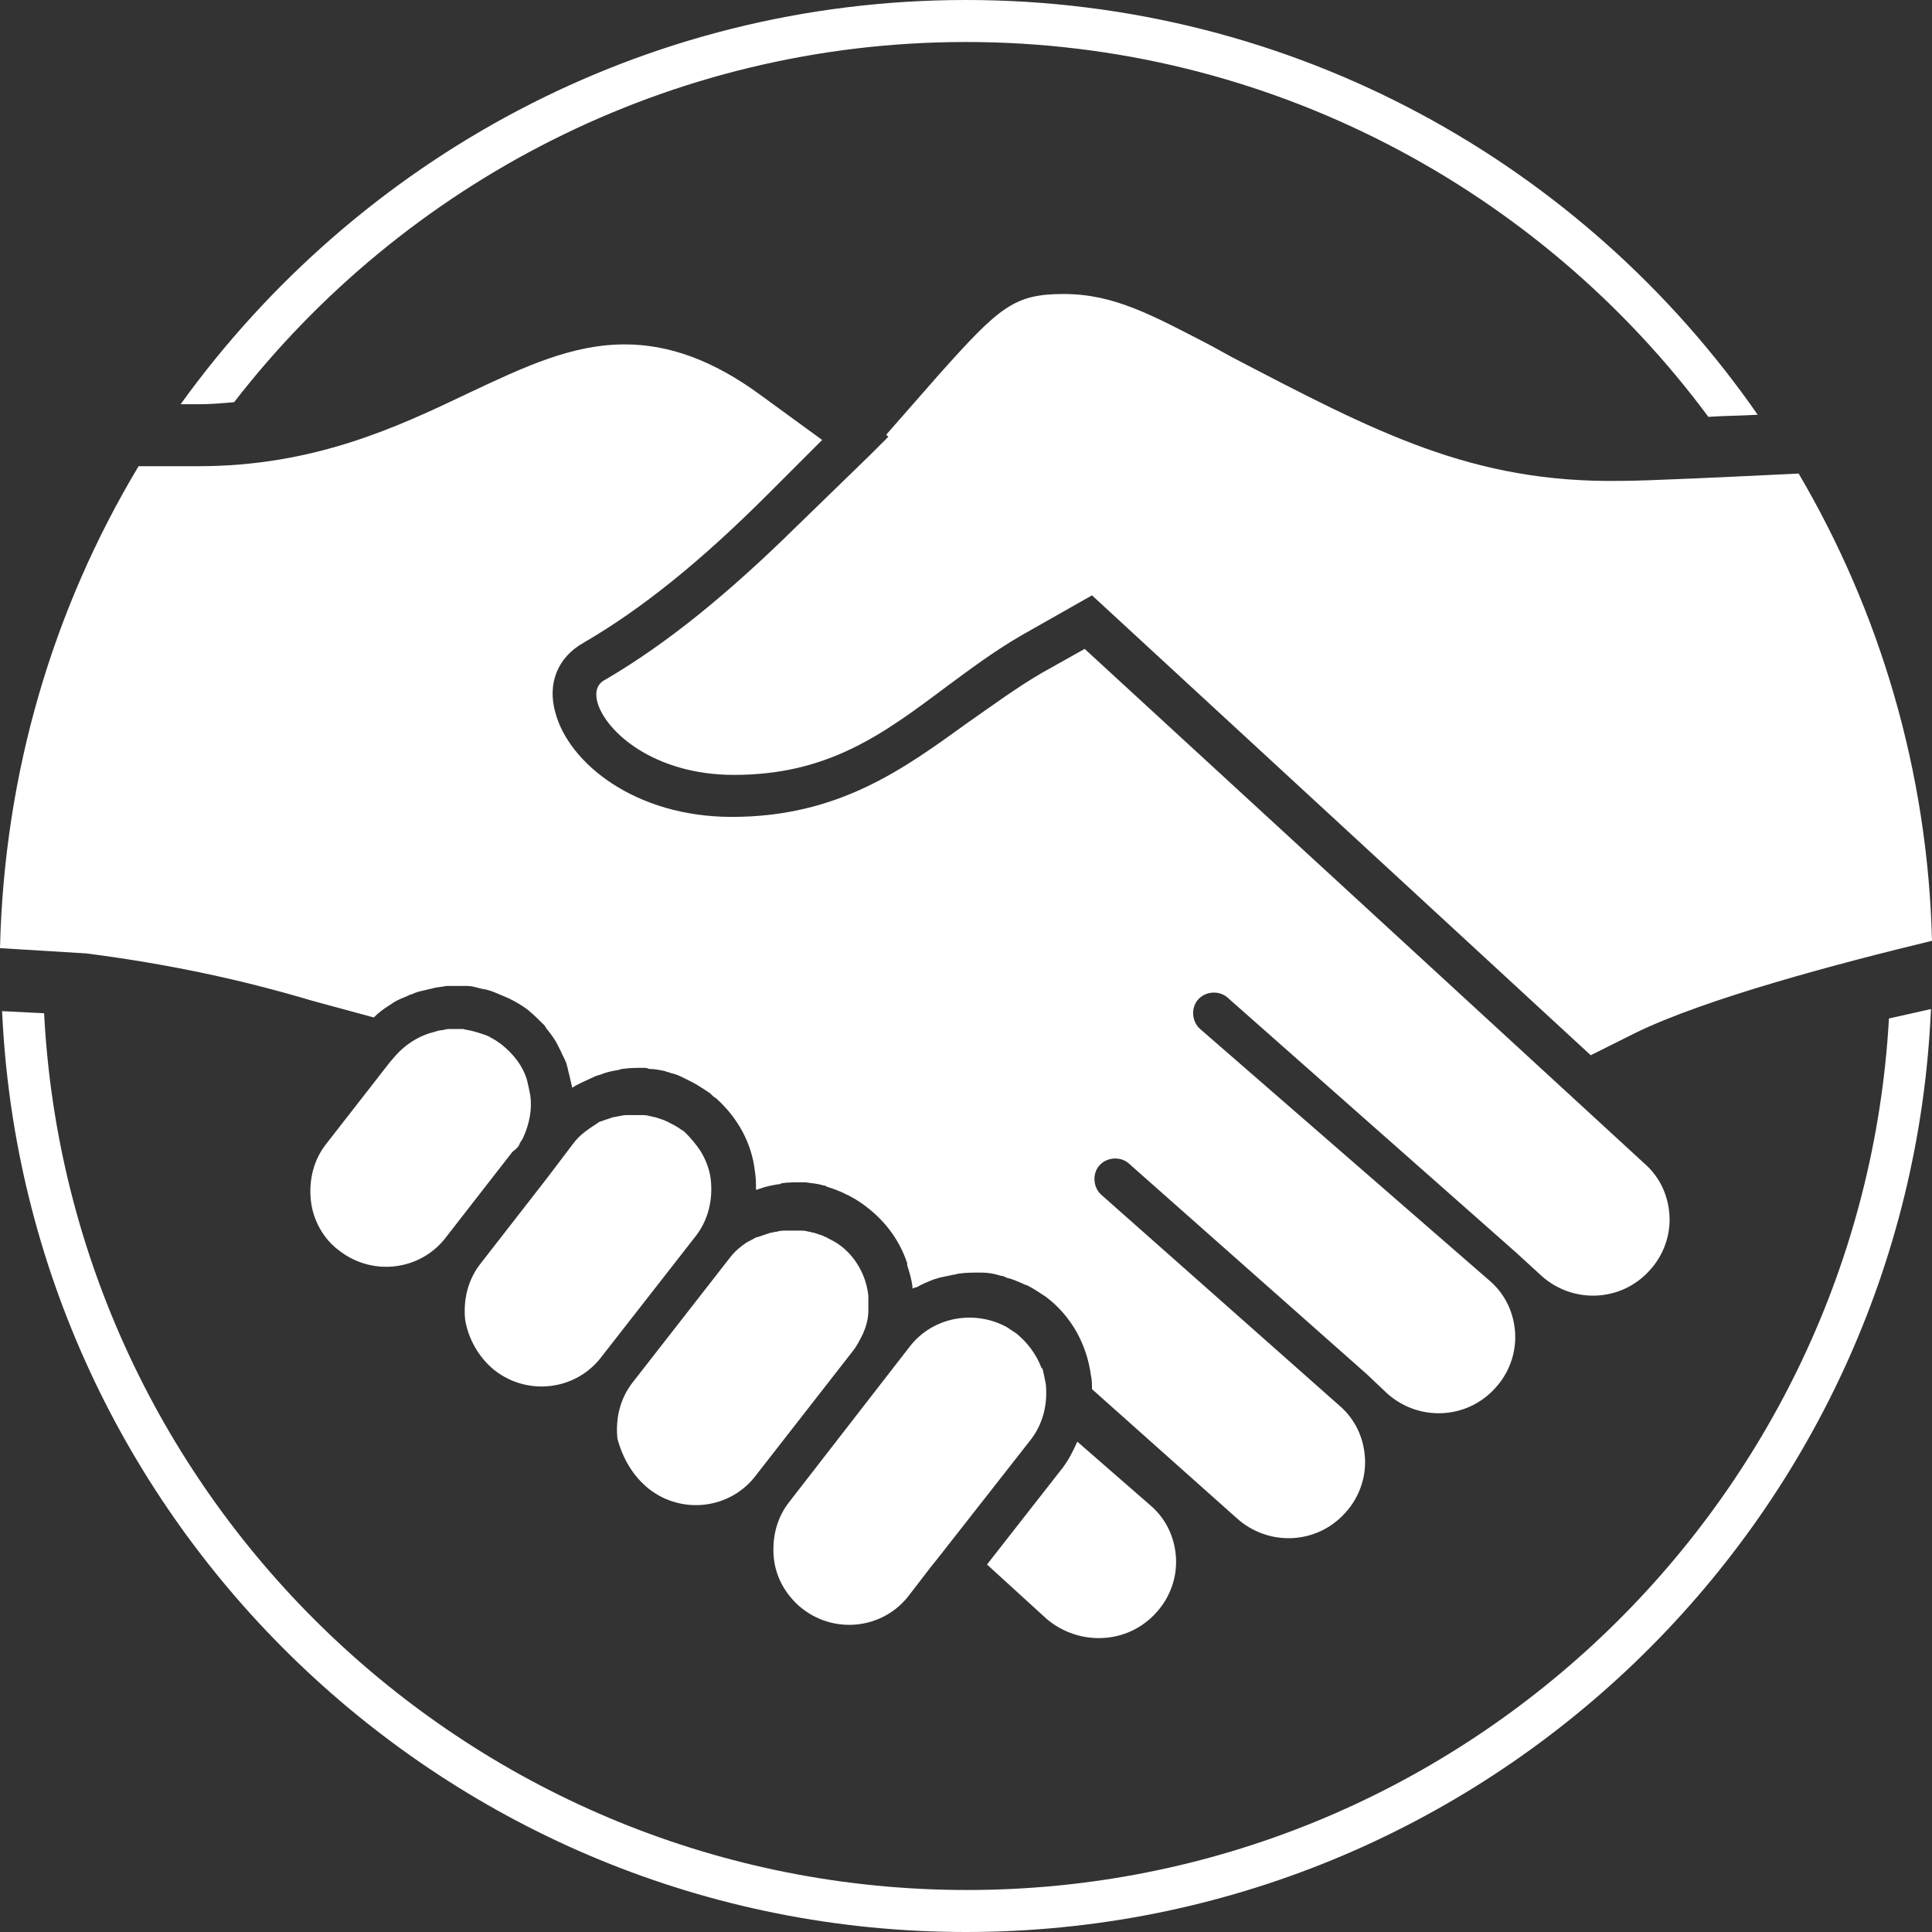 <?xml version="1.0" encoding="utf-8"?>
<!-- Generator: Adobe Illustrator 22.0.0, SVG Export Plug-In . SVG Version: 6.00 Build 0)  -->
<svg version="1.1" id="图层_1" xmlns="http://www.w3.org/2000/svg" xmlns:xlink="http://www.w3.org/1999/xlink" x="0px" y="0px"
	 viewBox="0 0 184 184" style="enable-background:new 0 0 184 184;" xml:space="preserve">
<rect x="0" y="0" width="184" height="184" fill="#333333" stroke="none"/>
<style type="text/css">
	.st0{fill:#FFFFFF;}
</style>
<path class="st0" d="M22.3,38.3C38.4,17.5,63.7,4,92,4c28.9,0,54.7,14.1,70.7,35.7c1.4-0.1,3-0.1,4.7-0.2C150.8,15.6,123.2,0,92,0
	C61.2,0,34,15.2,17.2,38.5h1.7C20.1,38.5,21.2,38.4,22.3,38.3z M179.9,97c-2.6,46.2-41,83-87.8,83c-47,0-85.5-37-87.9-83.5l-4-0.2
	C2.4,145,42.7,184,92,184c49.4,0,89.8-39.1,91.9-87.9l0,0C182.6,96.4,181.2,96.7,179.9,97z M29.7,95.3l5.9,1.6
	c0.4-0.4,0.9-0.8,1.4-1.1c0.1-0.1,0.2-0.1,0.3-0.2c0.4-0.3,0.9-0.5,1.4-0.7c0.2-0.1,0.4-0.2,0.5-0.2c0.4-0.2,0.8-0.3,1.3-0.4
	c0.3-0.1,0.5-0.1,0.8-0.2c0.4-0.1,0.8-0.1,1.2-0.2c0.3,0,0.6,0,1,0c0.3,0,0.7,0,1,0c0.4,0,0.7,0.1,1.1,0.2c0.3,0.1,0.6,0.1,0.9,0.2
	c0.4,0.1,0.8,0.3,1.3,0.5c0.2,0.1,0.5,0.2,0.7,0.3c0.6,0.3,1.3,0.7,1.8,1.1c0.6,0.5,1.1,1,1.6,1.5c0,0.1,0.1,0.1,0.1,0.2
	c0.4,0.5,0.8,1,1.1,1.6c0.1,0.2,0.2,0.4,0.3,0.6c0.2,0.5,0.5,0.9,0.6,1.4c0.1,0.3,0.1,0.5,0.2,0.8c0.1,0.4,0.2,0.9,0.3,1.3
	c0.1-0.1,0.2-0.1,0.3-0.2c0.2-0.1,0.4-0.2,0.6-0.3c0.4-0.2,0.9-0.4,1.3-0.6c0.2-0.1,0.4-0.1,0.6-0.2c0.5-0.2,1-0.3,1.6-0.4
	c0.1,0,0.2-0.1,0.4-0.1c0.7-0.1,1.3-0.1,2-0.1c0.2,0,0.3,0,0.5,0.1c0.5,0,1,0.1,1.5,0.2c0.2,0.1,0.4,0.1,0.6,0.2
	c0.5,0.1,0.9,0.3,1.3,0.5c0.2,0.1,0.4,0.2,0.6,0.3c0.6,0.3,1.2,0.7,1.8,1.1c0,0,0,0,0,0c0.2,0.2,0.4,0.4,0.6,0.5
	c2,1.8,3.4,4.2,3.7,7c0.1,0.6,0.1,1.1,0.1,1.7c0,0,0.1,0,0.1,0c0.1,0,0.2-0.1,0.3-0.1c0.5-0.2,1.1-0.3,1.6-0.4c0.1,0,0.3,0,0.4-0.1
	c0.6-0.1,1.2-0.1,1.9-0.1c0.1,0,0.3,0,0.4,0c0.6,0.1,1.1,0.1,1.7,0.3c0.1,0,0.2,0,0.3,0.1c0.6,0.2,1.2,0.4,1.8,0.7
	c0.1,0.1,0.3,0.1,0.4,0.2c0.6,0.3,1.2,0.7,1.7,1.1c0,0,0,0,0,0c1.8,1.4,3.1,3.2,3.8,5.3c0,0.1,0,0.1,0,0.2c0.2,0.6,0.4,1.3,0.5,2v0
	c0,0.1,0,0.1,0,0.2c0,0,0.1,0,0.1,0c0.1-0.1,0.2-0.1,0.3-0.1c0.5-0.3,1-0.5,1.5-0.7c0.2-0.1,0.4-0.1,0.6-0.2
	c0.5-0.1,0.9-0.2,1.4-0.3c0.2,0,0.4-0.1,0.5-0.1c0.7-0.1,1.3-0.1,2-0.1c0.1,0,0.1,0,0.2,0c0.6,0,1.2,0.1,1.8,0.3
	c0.2,0,0.4,0.1,0.6,0.2c0.5,0.1,0.9,0.3,1.4,0.5c0.2,0.1,0.4,0.2,0.5,0.2c0.6,0.3,1.2,0.7,1.8,1.1c2.4,1.8,3.9,4.5,4.3,7.5
	c0.1,0.4,0.1,0.9,0.1,1.3l13.8,12.3c3,2.7,7.6,2.5,10.3-0.5c1.3-1.4,2-3.3,1.9-5.2c-0.1-1.9-0.9-3.7-2.4-5l-22.7-20.1
	c-0.8-0.7-0.9-2-0.2-2.8c0.7-0.8,2-0.9,2.8-0.2l22.7,20.1c0,0,0,0,0,0l0,0l0,0l1.9,1.8c3,2.7,7.6,2.5,10.3-0.5
	c1.3-1.4,2-3.3,1.9-5.2c-0.1-1.9-0.9-3.7-2.4-5l0,0L114.3,98c-0.8-0.7-0.9-2-0.2-2.8c0.7-0.8,2-0.9,2.8-0.2l27.5,24.3c0,0,0,0,0,0
	l0,0c0,0,0,0,0,0l2.4,2.2c3,2.7,7.6,2.5,10.3-0.5c1.3-1.4,2-3.3,1.9-5.2c-0.1-1.9-0.9-3.7-2.4-5l-53.3-49l-4.1,2.3
	c-2.4,1.4-4.7,3.1-7,4.7c-6.1,4.4-12.3,9-22.5,9c-9.2,0-15.5-5.1-16.8-9.9c-0.8-2.8,0.2-5.3,2.7-6.7c5.5-3.2,11.1-7.7,17.5-14.1
	l5.2-5.2l-5.9-4.3c-4.5-3.3-8.7-4.8-12.9-4.8c-5,0-9.5,2.1-14.8,4.6c-6.9,3.3-14.8,7-25.8,7l-5.7,0C5.1,57.9,0.4,73.5,0,90.3
	l8.2,0.5C16,91.8,23,93.3,29.7,95.3z M47.1,130.5c3.2,2.5,7.8,1.9,10.2-1.3l8.9-11.4c1.2-1.5,1.7-3.4,1.5-5.4c-0.1-1-0.5-2-1-2.8
	c-0.4-0.6-0.9-1.2-1.4-1.7c-0.1-0.1-0.2-0.2-0.4-0.3c-0.4-0.3-0.8-0.5-1.2-0.7c-0.1-0.1-0.3-0.1-0.4-0.2c-0.3-0.1-0.6-0.2-0.9-0.3
	c-0.2,0-0.3-0.1-0.5-0.1c-0.3-0.1-0.6-0.1-0.8-0.1c-0.2,0-0.3,0-0.5,0c-0.2,0-0.4,0-0.7,0c-0.3,0-0.6,0-0.9,0.1
	c-0.2,0-0.4,0.1-0.6,0.1c-0.3,0.1-0.6,0.2-0.9,0.3c-0.2,0.1-0.4,0.1-0.5,0.2c-0.3,0.2-0.6,0.4-0.9,0.6c-0.1,0.1-0.3,0.2-0.4,0.3
	c-0.4,0.3-0.8,0.7-1.1,1.1l-2.5,3.3c0,0,0,0,0,0l-6.3,8.1c-1.2,1.5-1.7,3.4-1.5,5.4C44.6,127.5,45.6,129.3,47.1,130.5z M117.3,34
	l-2-1.1c-5.6-2.9-9.2-4.9-14-4.9h0c-4.7,0-6.1,1.2-11.9,7.7l-5,5.7l0.1,0.1l0,0l0.1,0.1l-1.7,1.7L76,50
	c-6.7,6.6-12.5,11.3-18.3,14.7c-0.4,0.2-1.2,0.7-0.8,2.2c0.8,2.8,5.4,6.9,13,6.9c8.9,0,14.1-3.8,20.1-8.3c2.3-1.7,4.7-3.5,7.3-5
	l6.7-3.8l47.5,43.8l4.2-2.1c6.7-3.3,19.6-6.7,28.3-8.8c-0.4-16.2-5-31.4-12.7-44.5c-6.2,0.3-14.4,0.7-17,0.7
	C140.2,46,131.1,41.2,117.3,34z M110.1,153.6c1.3-1.4,2-3.3,1.9-5.2c-0.1-1.9-0.9-3.7-2.4-5l-7-6.1c-0.4,0.9-0.8,1.7-1.4,2.5
	l-7.2,9.2l5.7,5.2C102.8,156.8,107.4,156.6,110.1,153.6z M49.5,108.9c0.1-0.2,0.2-0.3,0.3-0.5c0,0,0,0,0,0c0.6-1.3,0.9-2.7,0.7-4.1
	c-0.1-0.5-0.2-1-0.3-1.4c-0.4-1.4-1.3-2.5-2.4-3.4c0,0,0,0,0,0c-0.4-0.3-0.7-0.5-1.1-0.7c-0.1-0.1-0.2-0.1-0.4-0.2
	c-0.3-0.1-0.6-0.2-0.9-0.3c-0.1,0-0.3-0.1-0.4-0.1c-0.3-0.1-0.6-0.1-0.9-0.2c-0.1,0-0.2,0-0.3,0c-0.3,0-0.6,0-0.9,0
	c-0.2,0-0.4,0-0.7,0.1c-0.3,0-0.6,0.1-0.9,0.2c-0.1,0-0.3,0.1-0.4,0.1c-1.2,0.4-2.3,1.1-3.2,2.1l-0.6,0.7l-6,7.7
	c-1.2,1.5-1.7,3.4-1.5,5.4c0.2,1.9,1.2,3.7,2.7,4.8c3.2,2.5,7.8,1.9,10.2-1.3l6.3-8.1C49.2,109.4,49.4,109.2,49.5,108.9z
	 M76.4,153.2c3.2,2.5,7.8,1.9,10.2-1.3l2-2.6l0.8-1l8.7-11.1c1.2-1.5,1.7-3.4,1.5-5.4c-0.1-0.5-0.2-1-0.3-1.4c0,0,0-0.1-0.1-0.1
	c-0.5-1.3-1.3-2.4-2.4-3.3c-0.3-0.2-0.6-0.4-0.9-0.6c-3.1-1.7-7.1-1-9.3,1.9L75.2,143c-1.2,1.5-1.7,3.4-1.5,5.4
	C73.9,150.3,74.9,152,76.4,153.2z M61.8,141.8c3.2,2.5,7.8,1.9,10.2-1.3l4.6-5.9l4.6-5.9c0.4-0.5,0.7-1.1,1-1.7
	c0.3-0.7,0.5-1.4,0.5-2.2c0-0.5,0-1,0-1.4c-0.2-1.9-1.2-3.7-2.7-4.8c-0.4-0.3-0.8-0.5-1.2-0.7c-0.1-0.1-0.3-0.1-0.4-0.2
	c-0.3-0.1-0.6-0.2-0.9-0.3c-0.2,0-0.3-0.1-0.5-0.1c-0.3-0.1-0.6-0.1-0.9-0.1c-0.2,0-0.3,0-0.5,0c-0.2,0-0.5,0-0.7,0
	c-0.3,0-0.6,0-0.9,0.1c-0.2,0-0.4,0.1-0.6,0.1c-0.3,0.1-0.6,0.2-0.9,0.3c-0.2,0.1-0.4,0.1-0.6,0.2c-0.3,0.2-0.6,0.3-0.9,0.5
	c-0.1,0.1-0.3,0.2-0.4,0.3c-0.4,0.3-0.8,0.7-1.1,1.1l-9.2,11.8c-1.2,1.5-1.7,3.4-1.5,5.4C59.3,138.9,60.3,140.6,61.8,141.8z"/>
</svg>

